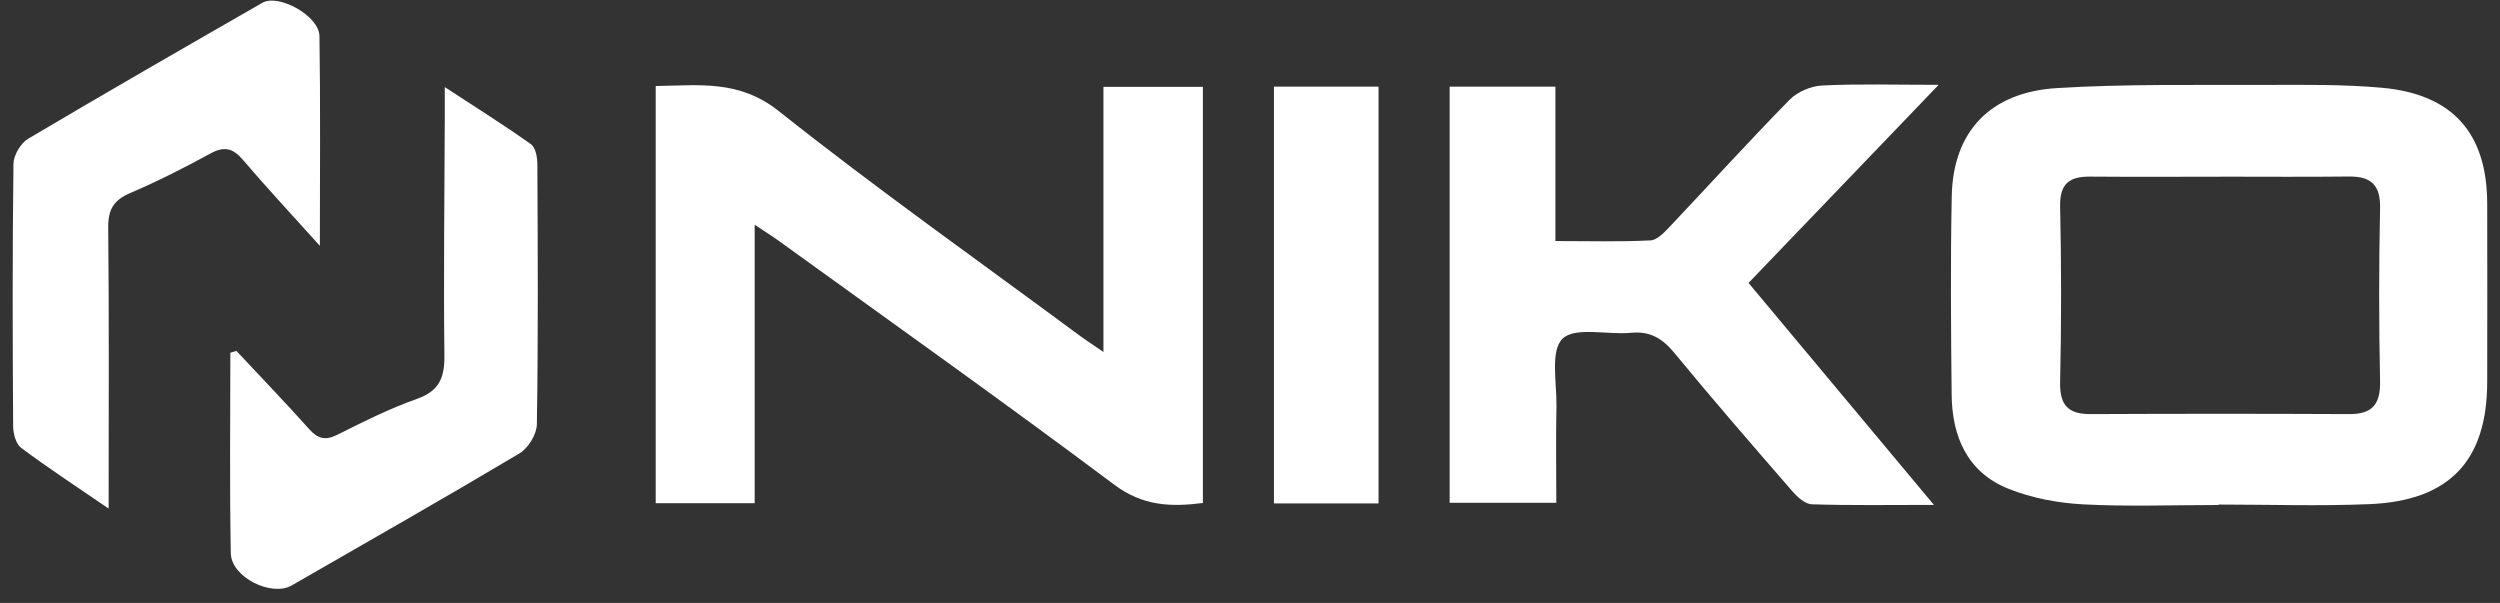<svg width="170" height="41" viewBox="0 0 170 41" fill="none" xmlns="http://www.w3.org/2000/svg">
<rect x="0" y="0" width="170" height="41" fill="#333333" stroke="none"/>
<path d="M150.862 34.34C147.785 34.34 144.704 34.459 141.635 34.295C139.93 34.204 138.16 33.868 136.585 33.24C133.78 32.122 132.74 29.692 132.712 26.835C132.666 22.337 132.628 17.835 132.719 13.337C132.806 8.968 135.306 6.268 139.881 5.989C144.565 5.702 149.276 5.793 153.973 5.776C156.642 5.769 159.32 5.73 161.971 5.968C166.783 6.401 169.116 9.058 169.13 13.836C169.141 17.873 169.137 21.91 169.13 25.948C169.127 31.319 166.577 34.054 161.133 34.281C157.714 34.424 154.284 34.309 150.862 34.309C150.862 34.319 150.862 34.33 150.862 34.34ZM151.012 12.017C148.054 12.017 145.096 12.034 142.138 12.01C140.716 11.996 140.053 12.492 140.088 14.046C140.175 18.02 140.178 22.001 140.088 25.976C140.053 27.551 140.629 28.169 142.179 28.159C148.036 28.131 153.897 28.131 159.753 28.159C161.321 28.165 161.873 27.488 161.845 25.937C161.765 22.019 161.761 18.097 161.845 14.178C161.88 12.586 161.245 11.985 159.711 12.003C156.813 12.037 153.91 12.013 151.012 12.013V12.017Z" fill="white"/>
<path d="M44.588 5.849C47.525 5.811 50.245 5.405 52.945 7.546C59.563 12.802 66.475 17.688 73.274 22.717C73.763 23.081 74.277 23.412 75.034 23.936V5.908H81.796V34.204C79.606 34.48 77.713 34.413 75.771 32.961C68.259 27.338 60.607 21.907 53.001 16.41C52.543 16.078 52.065 15.781 51.318 15.282V34.218H44.588V5.849Z" fill="white"/>
<path d="M131.832 5.765C127.316 10.469 123.157 14.803 118.9 19.239C123.056 24.212 127.149 29.115 131.507 34.333C128.476 34.333 125.836 34.378 123.199 34.291C122.738 34.277 122.204 33.781 121.854 33.376C119.162 30.275 116.466 27.17 113.857 23.999C113.043 23.011 112.208 22.504 110.906 22.63C109.306 22.784 107.102 22.2 106.25 23.035C105.405 23.859 105.87 26.056 105.838 27.649C105.796 29.779 105.828 31.909 105.828 34.19H98.577V5.894H105.768V16.392C108.098 16.392 110.169 16.452 112.236 16.347C112.704 16.323 113.2 15.774 113.581 15.373C116.287 12.516 118.931 9.596 121.687 6.788C122.217 6.247 123.143 5.849 123.908 5.814C126.384 5.692 128.871 5.769 131.836 5.769L131.832 5.765Z" fill="white"/>
<path d="M16.076 23.863C17.728 25.63 19.408 27.373 21.018 29.175C21.618 29.845 22.125 29.974 22.956 29.555C24.716 28.672 26.49 27.781 28.341 27.128C29.892 26.583 30.238 25.661 30.22 24.149C30.157 18.785 30.227 13.417 30.245 8.049C30.245 7.487 30.245 6.925 30.245 5.922C32.424 7.347 34.306 8.524 36.112 9.813C36.43 10.04 36.541 10.724 36.541 11.199C36.569 17.087 36.601 22.972 36.507 28.857C36.496 29.534 35.92 30.474 35.326 30.83C30.199 33.883 25.009 36.834 19.837 39.809C18.458 40.602 15.727 39.25 15.695 37.623C15.608 33.079 15.664 28.532 15.664 23.985C15.8 23.943 15.933 23.905 16.069 23.863H16.076Z" fill="white"/>
<path d="M7.383 34.581C5.2 33.086 3.28 31.829 1.439 30.456C1.079 30.187 0.894 29.479 0.894 28.972C0.856 23.028 0.842 17.087 0.915 11.15C0.922 10.56 1.404 9.736 1.918 9.432C7.195 6.303 12.517 3.247 17.839 0.191C18.947 -0.444 21.702 1.078 21.723 2.451C21.796 7.04 21.751 11.632 21.751 16.717C19.785 14.531 18.108 12.732 16.516 10.867C15.835 10.071 15.248 9.925 14.305 10.441C12.527 11.412 10.715 12.331 8.853 13.127C7.722 13.609 7.345 14.262 7.359 15.481C7.422 21.708 7.387 27.935 7.387 34.584L7.383 34.581Z" fill="white"/>
<path d="M86.629 5.891H93.74V34.232H86.629V5.891Z" fill="white"/>
</svg>
